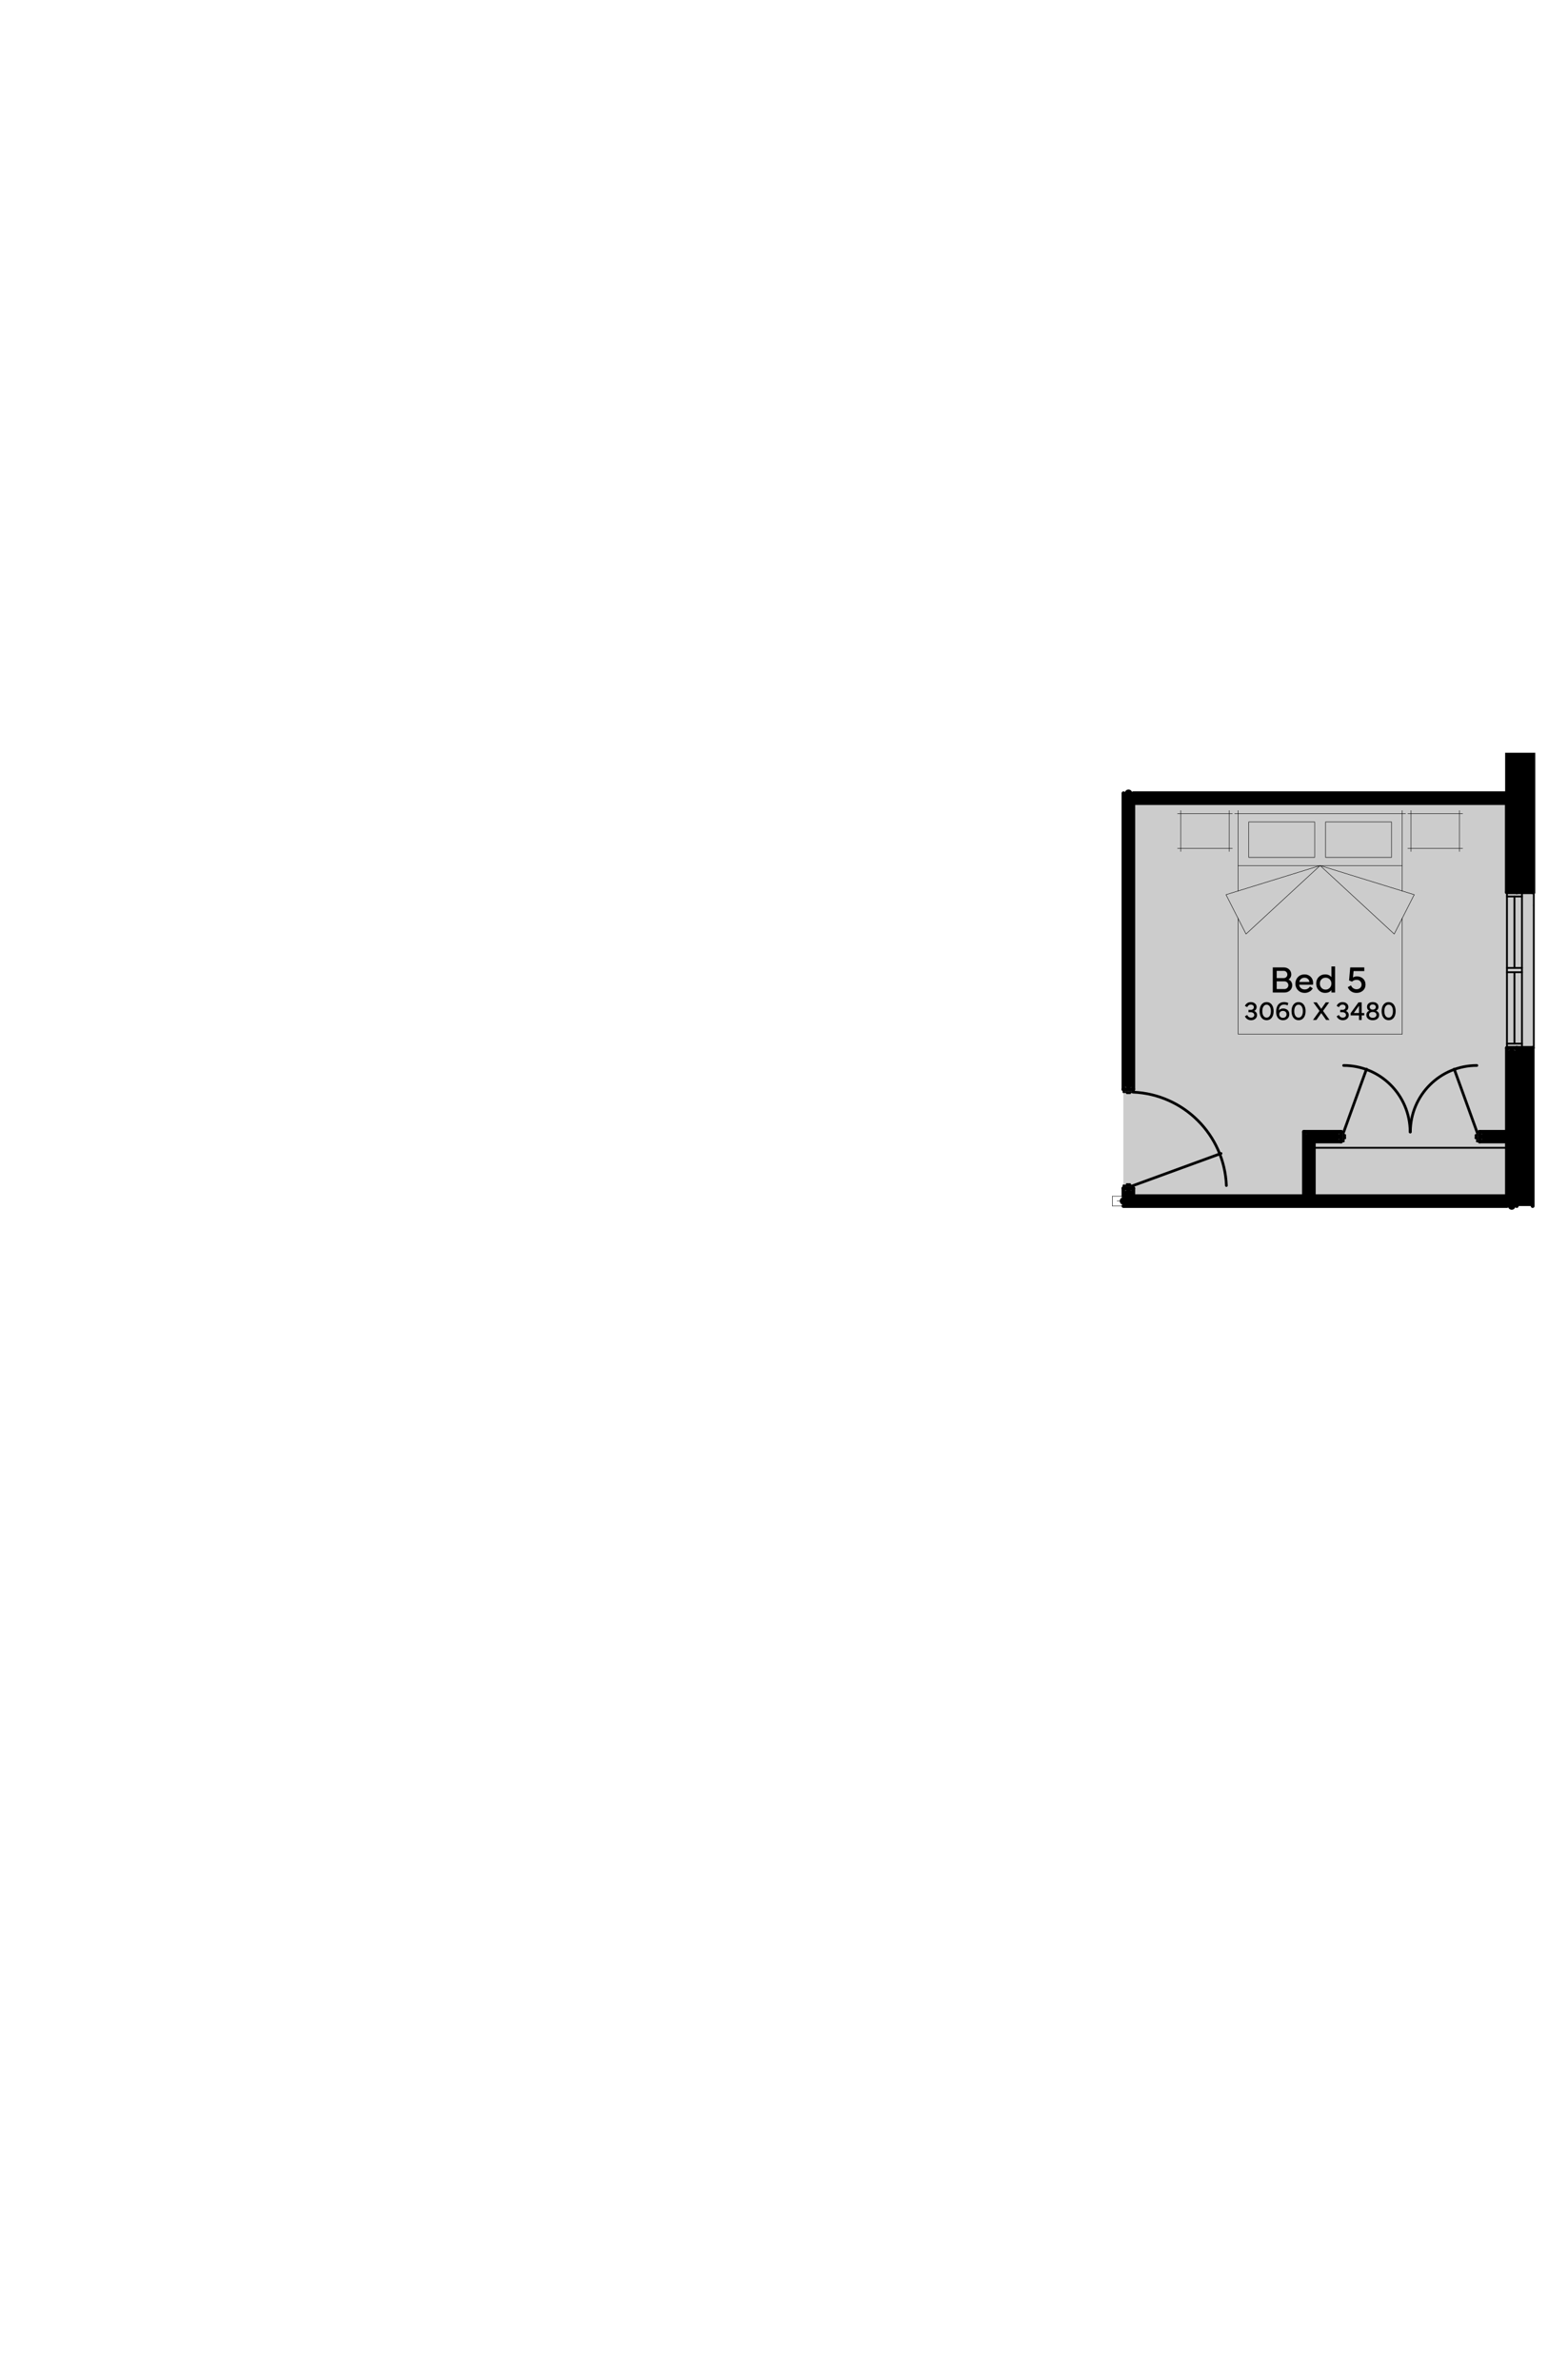 <?xml version="1.0" encoding="UTF-8"?>
<svg id="Layer_1" data-name="Layer 1" xmlns="http://www.w3.org/2000/svg" version="1.1" viewBox="0 0 408.607 627.924">
  <g id="opt4">
    <line x1="397.775" y1="318.196" x2="293.615" y2="318.196" fill="none" stroke="#000" stroke-linecap="round" stroke-linejoin="round" stroke-width=".12"/>
    <line x1="397.775" y1="315.616" x2="293.615" y2="315.616" fill="none" stroke="#000" stroke-linecap="round" stroke-linejoin="round" stroke-width=".12"/>
    <line x1="397.775" y1="211.876" x2="397.775" y2="238.816" fill="none" stroke="#000" stroke-linecap="round" stroke-linejoin="round" stroke-width=".12"/>
    <line x1="397.775" y1="290.116" x2="397.775" y2="315.616" fill="none" stroke="#000" stroke-linecap="round" stroke-linejoin="round" stroke-width=".12"/>
    <line x1="293.615" y1="315.616" x2="293.615" y2="318.196" fill="none" stroke="#000" stroke-linecap="round" stroke-linejoin="round" stroke-width=".12"/>
    <line x1="399.035" y1="316.876" x2="294.875" y2="316.876" fill="none" stroke="#000" stroke-linecap="round" stroke-linejoin="round" stroke-width=".12"/>
    <line x1="397.775" y1="211.876" x2="296.555" y2="211.876" fill="none" stroke="#000" stroke-linecap="round" stroke-linejoin="round" stroke-width=".12"/>
    <line x1="299.135" y1="209.296" x2="397.775" y2="209.296" fill="none" stroke="#000" stroke-linecap="round" stroke-linejoin="round" stroke-width=".12"/>
    <line x1="397.775" y1="290.116" x2="400.355" y2="290.116" fill="none" stroke="#000" stroke-linecap="round" stroke-linejoin="round" stroke-width=".12"/>
    <line x1="400.355" y1="290.116" x2="404.555" y2="290.116" fill="none" stroke="#000" stroke-linecap="round" stroke-linejoin="round" stroke-width=".12"/>
    <line x1="397.775" y1="238.816" x2="400.355" y2="238.816" fill="none" stroke="#000" stroke-linecap="round" stroke-linejoin="round" stroke-width=".12"/>
    <line x1="400.355" y1="238.816" x2="404.555" y2="238.816" fill="none" stroke="#000" stroke-linecap="round" stroke-linejoin="round" stroke-width=".12"/>
    <line x1="297.875" y1="210.616" x2="399.035" y2="210.616" fill="none" stroke="#000" stroke-linecap="round" stroke-linejoin="round" stroke-width=".12"/>
    <line x1="296.555" y1="209.296" x2="296.555" y2="318.196" fill="none" stroke-width="0"/>
    <path d="M404.555,318.196l-108-108.9v108.9h108ZM404.555,209.296v108.9l-108-108.9h108v-0Z" fill="#ccc" stroke-width="0"/>
    <path d="M404.555,318.196l-108-108.9v108.9h108ZM404.555,209.296v108.9l-108-108.9h108v-0Z" fill="#ccc" stroke-width="0"/>
    <polyline points="296.555 209.296 296.555 318.196 404.555 318.196 404.555 209.296 296.555 209.296" fill="none" stroke-width="0"/>
    <path d="M400.355,235.396l4.2-26.1v26.1h-4.2ZM400.355,209.296v26.1l4.2-26.1h-4.2Z" fill="#000" stroke-width="0"/>
    <path d="M400.355,235.396l4.2-26.1v26.1h-4.2ZM400.355,209.296v26.1l4.2-26.1h-4.2Z" fill="none" stroke-width="0"/>
    <path d="M400.355,318.196l4.2-41.7v41.7h-4.2ZM400.355,276.496v41.7l4.2-41.7h-4.2Z" fill="#000" stroke-width="0"/>
    <path d="M400.355,318.196l4.2-41.7v41.7h-4.2ZM400.355,276.496v41.7l4.2-41.7h-4.2Z" fill="none" stroke-width="0"/>
    <line x1="297.875" y1="209.296" x2="297.875" y2="286.156" fill="none" stroke="#000" stroke-linecap="round" stroke-linejoin="round" stroke-width="1.98"/>
    <line x1="297.875" y1="314.776" x2="297.875" y2="316.876" fill="none" stroke="#000" stroke-linecap="round" stroke-linejoin="round" stroke-width="1.98"/>
    <line x1="399.035" y1="210.616" x2="297.875" y2="210.616" fill="none" stroke="#000" stroke-linecap="round" stroke-linejoin="round" stroke-width="1.98"/>
    <line x1="299.135" y1="211.876" x2="397.775" y2="211.876" fill="none" stroke="#000" stroke-linecap="round" stroke-linejoin="round" stroke-width="1.02"/>
    <line x1="299.135" y1="209.296" x2="397.775" y2="209.296" fill="none" stroke="#000" stroke-linecap="round" stroke-linejoin="round" stroke-width="1.02"/>
    <line x1="299.135" y1="315.616" x2="299.135" y2="313.516" fill="none" stroke="#000" stroke-linecap="round" stroke-linejoin="round" stroke-width="1.02"/>
    <line x1="299.135" y1="287.416" x2="299.135" y2="211.876" fill="none" stroke="#000" stroke-linecap="round" stroke-linejoin="round" stroke-width="1.02"/>
    <line x1="296.555" y1="315.616" x2="296.555" y2="313.516" fill="none" stroke="#000" stroke-linecap="round" stroke-linejoin="round" stroke-width="1.02"/>
    <line x1="296.555" y1="287.416" x2="296.555" y2="209.296" fill="none" stroke="#000" stroke-linecap="round" stroke-linejoin="round" stroke-width="1.02"/>
    <line x1="399.035" y1="209.296" x2="399.035" y2="234.136" fill="none" stroke="#000" stroke-linecap="round" stroke-linejoin="round" stroke-width="1.98"/>
    <line x1="399.035" y1="277.756" x2="399.035" y2="318.196" fill="none" stroke="#000" stroke-linecap="round" stroke-linejoin="round" stroke-width="1.98"/>
    <line x1="400.355" y1="318.196" x2="400.355" y2="276.496" fill="none" stroke="#000" stroke-linecap="round" stroke-linejoin="round" stroke-width="1.02"/>
    <line x1="400.355" y1="235.396" x2="400.355" y2="209.296" fill="none" stroke="#000" stroke-linecap="round" stroke-linejoin="round" stroke-width="1.02"/>
    <line x1="397.775" y1="315.616" x2="397.775" y2="301.156" fill="none" stroke="#000" stroke-linecap="round" stroke-linejoin="round" stroke-width="1.02"/>
    <line x1="397.775" y1="298.636" x2="397.775" y2="276.496" fill="none" stroke="#000" stroke-linecap="round" stroke-linejoin="round" stroke-width="1.02"/>
    <line x1="397.775" y1="235.396" x2="397.775" y2="211.876" fill="none" stroke="#000" stroke-linecap="round" stroke-linejoin="round" stroke-width="1.02"/>
    <line x1="404.555" y1="318.196" x2="404.555" y2="276.496" fill="none" stroke="#000" stroke-linecap="round" stroke-linejoin="round" stroke-width="1.02"/>
    <line x1="404.555" y1="235.396" x2="404.555" y2="209.296" fill="none" stroke="#000" stroke-linecap="round" stroke-linejoin="round" stroke-width="1.02"/>
    <line x1="399.035" y1="316.876" x2="296.555" y2="316.876" fill="none" stroke="#000" stroke-linecap="round" stroke-linejoin="round" stroke-width="1.98"/>
    <line x1="296.555" y1="318.196" x2="397.775" y2="318.196" fill="none" stroke="#000" stroke-linecap="round" stroke-linejoin="round" stroke-width="1.02"/>
    <line x1="299.135" y1="315.616" x2="344.195" y2="315.616" fill="none" stroke="#000" stroke-linecap="round" stroke-linejoin="round" stroke-width="1.02"/>
    <line x1="346.775" y1="315.616" x2="397.775" y2="315.616" fill="none" stroke="#000" stroke-linecap="round" stroke-linejoin="round" stroke-width="1.02"/>
    <line x1="296.555" y1="313.516" x2="299.135" y2="313.516" fill="none" stroke="#000" stroke-linecap="round" stroke-linejoin="round" stroke-width="1.02"/>
    <line x1="296.555" y1="287.416" x2="299.135" y2="287.416" fill="none" stroke="#000" stroke-linecap="round" stroke-linejoin="round" stroke-width="1.02"/>
    <line x1="345.455" y1="299.896" x2="345.455" y2="316.876" fill="none" stroke="#000" stroke-linecap="round" stroke-linejoin="round" stroke-width="1.98"/>
    <line x1="397.775" y1="302.836" x2="346.775" y2="302.836" fill="none" stroke="#000" stroke-linecap="round" stroke-linejoin="round" stroke-width=".48"/>
    <line x1="391.835" y1="299.896" x2="399.035" y2="299.896" fill="none" stroke="#000" stroke-linecap="round" stroke-linejoin="round" stroke-width="1.98"/>
    <line x1="352.715" y1="299.896" x2="345.455" y2="299.896" fill="none" stroke="#000" stroke-linecap="round" stroke-linejoin="round" stroke-width="1.98"/>
    <line x1="344.195" y1="298.636" x2="344.195" y2="315.616" fill="none" stroke="#000" stroke-linecap="round" stroke-linejoin="round" stroke-width="1.02"/>
    <line x1="397.775" y1="298.636" x2="390.575" y2="298.636" fill="none" stroke="#000" stroke-linecap="round" stroke-linejoin="round" stroke-width="1.02"/>
    <line x1="353.975" y1="298.636" x2="344.195" y2="298.636" fill="none" stroke="#000" stroke-linecap="round" stroke-linejoin="round" stroke-width="1.02"/>
    <line x1="397.775" y1="301.156" x2="390.575" y2="301.156" fill="none" stroke="#000" stroke-linecap="round" stroke-linejoin="round" stroke-width="1.02"/>
    <line x1="353.975" y1="301.156" x2="346.775" y2="301.156" fill="none" stroke="#000" stroke-linecap="round" stroke-linejoin="round" stroke-width="1.02"/>
    <line x1="390.575" y1="301.156" x2="390.575" y2="298.636" fill="none" stroke="#000" stroke-linecap="round" stroke-linejoin="round" stroke-width="1.02"/>
    <line x1="353.975" y1="301.156" x2="353.975" y2="298.636" fill="none" stroke="#000" stroke-linecap="round" stroke-linejoin="round" stroke-width="1.02"/>
    <line x1="346.775" y1="301.156" x2="346.775" y2="315.616" fill="none" stroke="#000" stroke-linecap="round" stroke-linejoin="round" stroke-width="1.02"/>
    <line x1="397.775" y1="276.496" x2="397.775" y2="235.396" fill="none" stroke="#000" stroke-linecap="round" stroke-linejoin="round" stroke-width=".48"/>
    <line x1="401.735" y1="276.496" x2="401.735" y2="235.396" fill="none" stroke="#000" stroke-linecap="round" stroke-linejoin="round" stroke-width=".48"/>
    <polyline points="401.735 276.496 404.855 276.496 404.855 235.396" fill="none" stroke="#000" stroke-linecap="round" stroke-linejoin="round" stroke-width=".48"/>
    <line x1="401.735" y1="275.356" x2="397.775" y2="275.356" fill="none" stroke="#000" stroke-linecap="round" stroke-linejoin="round" stroke-width=".48"/>
    <line x1="397.775" y1="236.536" x2="401.735" y2="236.536" fill="none" stroke="#000" stroke-linecap="round" stroke-linejoin="round" stroke-width=".48"/>
    <line x1="397.775" y1="235.396" x2="401.735" y2="235.396" fill="none" stroke="#000" stroke-linecap="round" stroke-linejoin="round" stroke-width=".48"/>
    <line x1="401.735" y1="255.376" x2="397.775" y2="255.376" fill="none" stroke="#000" stroke-linecap="round" stroke-linejoin="round" stroke-width=".48"/>
    <line x1="401.735" y1="256.516" x2="397.775" y2="256.516" fill="none" stroke="#000" stroke-linecap="round" stroke-linejoin="round" stroke-width=".48"/>
    <line x1="399.755" y1="256.516" x2="399.755" y2="275.356" fill="none" stroke="#000" stroke-linecap="round" stroke-linejoin="round" stroke-width=".48"/>
    <line x1="399.755" y1="236.536" x2="399.755" y2="255.376" fill="none" stroke="#000" stroke-linecap="round" stroke-linejoin="round" stroke-width=".48"/>
    <line x1="401.735" y1="235.396" x2="404.855" y2="235.396" fill="none" stroke="#000" stroke-linecap="round" stroke-linejoin="round" stroke-width=".48"/>
    <line x1="401.735" y1="276.496" x2="397.775" y2="276.496" fill="none" stroke="#000" stroke-linecap="round" stroke-linejoin="round" stroke-width=".48"/>
    <line x1="400.355" y1="235.396" x2="404.555" y2="235.396" fill="none" stroke="#000" stroke-linecap="round" stroke-linejoin="round" stroke-width="1.02"/>
    <line x1="397.775" y1="276.496" x2="400.355" y2="276.496" fill="none" stroke="#000" stroke-linecap="round" stroke-linejoin="round" stroke-width="1.02"/>
    <line x1="400.355" y1="276.496" x2="404.555" y2="276.496" fill="none" stroke="#000" stroke-linecap="round" stroke-linejoin="round" stroke-width="1.02"/>
    <line x1="397.775" y1="235.396" x2="400.355" y2="235.396" fill="none" stroke="#000" stroke-linecap="round" stroke-linejoin="round" stroke-width="1.02"/>
    <line x1="326.795" y1="228.376" x2="370.115" y2="228.376" fill="none" stroke="#000" stroke-linecap="round" stroke-linejoin="round" stroke-width=".12"/>
    <polyline points="328.895 246.436 348.455 228.376 323.615 236.056 328.895 246.436" fill="none" stroke="#000" stroke-linecap="round" stroke-linejoin="round" stroke-width=".12"/>
    <line x1="370.115" y1="235.096" x2="370.115" y2="213.856" fill="none" stroke="#000" stroke-linecap="round" stroke-linejoin="round" stroke-width=".12"/>
    <line x1="370.115" y1="272.836" x2="370.115" y2="242.236" fill="none" stroke="#000" stroke-linecap="round" stroke-linejoin="round" stroke-width=".12"/>
    <line x1="326.795" y1="213.856" x2="326.795" y2="235.096" fill="none" stroke="#000" stroke-linecap="round" stroke-linejoin="round" stroke-width=".12"/>
    <polyline points="326.795 242.236 326.795 272.836 370.115 272.836" fill="none" stroke="#000" stroke-linecap="round" stroke-linejoin="round" stroke-width=".12"/>
    <polyline points="348.455 228.376 368.015 246.436 373.295 236.056" fill="none" stroke="#000" stroke-linecap="round" stroke-linejoin="round" stroke-width=".12"/>
    <line x1="310.835" y1="223.816" x2="325.295" y2="223.816" fill="none" stroke="#000" stroke-linecap="round" stroke-linejoin="round" stroke-width=".12"/>
    <line x1="325.295" y1="214.696" x2="310.835" y2="214.696" fill="none" stroke="#000" stroke-linecap="round" stroke-linejoin="round" stroke-width=".12"/>
    <line x1="311.675" y1="213.856" x2="311.675" y2="224.656" fill="none" stroke="#000" stroke-linecap="round" stroke-linejoin="round" stroke-width=".12"/>
    <line x1="324.455" y1="224.656" x2="324.455" y2="213.856" fill="none" stroke="#000" stroke-linecap="round" stroke-linejoin="round" stroke-width=".12"/>
    <line x1="348.455" y1="228.376" x2="373.295" y2="236.056" fill="none" stroke="#000" stroke-linecap="round" stroke-linejoin="round" stroke-width=".12"/>
    <line x1="371.015" y1="214.696" x2="325.895" y2="214.696" fill="none" stroke="#000" stroke-linecap="round" stroke-linejoin="round" stroke-width=".12"/>
    <polyline points="329.615 216.856 347.015 216.856 347.015 226.216 329.615 226.216 329.615 216.856" fill="none" stroke="#000" stroke-linecap="round" stroke-linejoin="round" stroke-width=".12"/>
    <line x1="386.075" y1="223.816" x2="371.615" y2="223.816" fill="none" stroke="#000" stroke-linecap="round" stroke-linejoin="round" stroke-width=".12"/>
    <line x1="371.615" y1="214.696" x2="386.075" y2="214.696" fill="none" stroke="#000" stroke-linecap="round" stroke-linejoin="round" stroke-width=".12"/>
    <line x1="385.235" y1="213.856" x2="385.235" y2="224.656" fill="none" stroke="#000" stroke-linecap="round" stroke-linejoin="round" stroke-width=".12"/>
    <line x1="372.455" y1="224.656" x2="372.455" y2="213.856" fill="none" stroke="#000" stroke-linecap="round" stroke-linejoin="round" stroke-width=".12"/>
    <line x1="347.135" y1="211.876" x2="349.775" y2="211.876" fill="none" stroke="#000" stroke-linecap="round" stroke-linejoin="round" stroke-width=".12"/>
    <polyline points="367.295 216.856 349.895 216.856 349.895 226.216 367.295 226.216 367.295 216.856" fill="none" stroke="#000" stroke-linecap="round" stroke-linejoin="round" stroke-width=".12"/>
    <g>
      <path d="M335.96,261.873v-6.631h2.861c.61,0,1.099.181,1.47.537.366.356.552.796.552,1.318,0,.269-.063.527-.195.771-.132.249-.308.435-.532.566.308.132.547.332.718.605.171.278.259.581.259.913,0,.542-.195,1.001-.591,1.367s-.889.552-1.484.552h-3.057ZM336.99,258.064h1.831c.298,0,.537-.093.718-.278.181-.181.269-.405.269-.664s-.088-.483-.264-.679c-.181-.19-.42-.288-.723-.288h-1.831v1.909ZM336.99,258.929v2.026h2.026c.317,0,.571-.098.767-.298s.293-.439.293-.723c0-.269-.098-.508-.298-.708s-.454-.298-.762-.298h-2.026Z" fill="#000" stroke-width="0"/>
      <path d="M342.615,257.781c.454-.464,1.03-.693,1.738-.693,1.343-.015,2.28,1.025,2.256,2.271,0,.166-.015.317-.039.449h-3.638c.024.356.171.654.444.894s.61.361,1.011.361c.601,0,1.069-.269,1.406-.801l.713.518c-.21.376-.508.669-.894.879s-.796.312-1.226.312c-.708,0-1.294-.234-1.758-.698s-.698-1.04-.698-1.738c0-.703.229-1.289.684-1.753ZM345.628,259.085c-.029-.327-.166-.601-.41-.811s-.537-.312-.874-.312c-.356,0-.659.103-.913.312s-.41.479-.474.811h2.671Z" fill="#000" stroke-width="0"/>
      <path d="M348.094,257.762c.444-.449,1.006-.674,1.68-.674.728,0,1.284.244,1.67.737v-2.827h.967v6.875h-.967v-.64c-.386.493-.942.737-1.67.737-.669,0-1.23-.234-1.68-.698s-.674-1.05-.674-1.768c0-.713.225-1.294.674-1.743ZM348.807,258.401c-.278.298-.42.664-.42,1.104,0,.444.142.82.42,1.128.278.312.64.469,1.084.469s.811-.156,1.108-.469c.293-.312.439-.688.439-1.128,0-.435-.146-.806-.439-1.104s-.664-.444-1.108-.444-.806.146-1.084.444Z" fill="#000" stroke-width="0"/>
      <path d="M356.654,261.57c-.405-.264-.708-.635-.898-1.113l.854-.474c.249.63.796,1.025,1.465,1.025.386,0,.703-.117.947-.347s.366-.522.366-.869c0-.361-.117-.664-.347-.908s-.552-.366-.967-.366c-.444,0-.845.161-1.201.483l-.776-.317.312-3.442h3.706v.972h-2.827l-.161,1.709c.278-.205.62-.308,1.025-.308.669,0,1.221.2,1.646.596.425.4.64.928.64,1.582,0,.645-.225,1.167-.679,1.572s-1.025.605-1.704.605c-.527,0-.996-.132-1.401-.4Z" fill="#000" stroke-width="0"/>
    </g>
    <g>
      <path d="M329.211,267.803c.178.434.558.701,1.02.701.242,0,.443-.065.604-.198.161-.13.239-.294.239-.496,0-.219-.089-.396-.264-.533-.174-.137-.402-.205-.684-.205h-.577v-.625h.577c.236,0,.438-.062.599-.188.161-.123.239-.304.239-.54,0-.195-.075-.352-.226-.475-.15-.12-.345-.181-.581-.181-.223,0-.417.065-.584.195-.168.133-.291.291-.366.472l-.599-.321c.127-.311.328-.557.605-.738.273-.181.584-.27.93-.27.458,0,.83.123,1.121.366s.434.557.434.943c0,.232-.061.441-.181.625-.12.188-.284.321-.485.4.236.079.424.219.564.414.14.198.211.424.211.673,0,.393-.146.714-.44.971-.298.256-.67.386-1.124.386-.38,0-.711-.092-.998-.277-.291-.185-.503-.441-.637-.766l.602-.332Z" fill="#000" stroke-width="0"/>
      <path d="M334.332,269.177c-.564,0-1.016-.215-1.35-.649-.336-.431-.503-1.012-.503-1.74s.167-1.306.503-1.74c.334-.434.785-.649,1.35-.649s1.016.215,1.35.649c.332.434.5,1.012.5,1.74s-.168,1.309-.5,1.74c-.334.434-.785.649-1.35.649ZM333.508,265.54c-.208.311-.311.725-.311,1.248s.103.94.311,1.248c.209.308.482.461.824.461s.615-.154.824-.465c.205-.308.307-.721.307-1.244s-.102-.937-.311-1.248-.482-.465-.82-.465c-.342,0-.615.154-.824.465Z" fill="#000" stroke-width="0"/>
      <path d="M336.851,266.956c0-.762.164-1.381.503-1.839.338-.458.892-.718,1.605-.718.441,0,.807.089,1.104.263l-.208.612c-.273-.15-.568-.226-.883-.226-.885,0-1.354.526-1.408,1.583.113-.188.277-.328.489-.417.212-.085.435-.13.663-.13.4,0,.775.12,1.09.352s.52.646.52,1.166c0,.468-.153.848-.461,1.138-.311.291-.704.438-1.183.438-1.296,0-1.832-.995-1.832-2.222ZM337.947,266.962c-.178.164-.266.383-.266.653,0,.277.088.499.27.673s.406.263.684.263c.283,0,.516-.085.693-.256.175-.171.264-.393.264-.67,0-.564-.365-.906-.971-.906-.273,0-.499.082-.674.243Z" fill="#000" stroke-width="0"/>
      <path d="M342.768,269.177c-.564,0-1.016-.215-1.35-.649-.336-.431-.503-1.012-.503-1.74s.167-1.306.503-1.74c.334-.434.785-.649,1.35-.649s1.016.215,1.35.649c.332.434.5,1.012.5,1.74s-.168,1.309-.5,1.74c-.334.434-.785.649-1.35.649ZM341.944,265.54c-.208.311-.311.725-.311,1.248s.103.94.311,1.248c.209.308.482.461.824.461s.615-.154.824-.465c.205-.308.307-.721.307-1.244s-.102-.937-.311-1.248-.482-.465-.82-.465c-.342,0-.615.154-.824.465Z" fill="#000" stroke-width="0"/>
      <path d="M346.574,269.109l1.717-2.386-1.631-2.256h.896l1.2,1.712,1.192-1.712h.899l-1.627,2.256,1.715,2.386h-.898l-1.281-1.818-1.282,1.818h-.899Z" fill="#000" stroke-width="0"/>
      <path d="M353.424,267.803c.178.434.558.701,1.02.701.242,0,.443-.065.604-.198.161-.13.239-.294.239-.496,0-.219-.089-.396-.264-.533-.174-.137-.402-.205-.684-.205h-.577v-.625h.577c.236,0,.438-.062.599-.188.161-.123.239-.304.239-.54,0-.195-.075-.352-.226-.475-.15-.12-.345-.181-.581-.181-.223,0-.417.065-.584.195-.168.133-.291.291-.366.472l-.599-.321c.127-.311.328-.557.605-.738.273-.181.584-.27.93-.27.458,0,.83.123,1.121.366s.434.557.434.943c0,.232-.061.441-.181.625-.12.188-.284.321-.485.4.236.079.424.219.564.414.14.198.211.424.211.673,0,.393-.146.714-.44.971-.298.256-.67.386-1.124.386-.38,0-.711-.092-.998-.277-.291-.185-.503-.441-.637-.766l.602-.332Z" fill="#000" stroke-width="0"/>
      <path d="M356.515,267.913v-.598l2.064-2.847h.848v2.813h.684v.629h-.684v1.203h-.708v-1.2h-2.204ZM358.719,265.352l-1.37,1.928h1.37v-1.928Z" fill="#000" stroke-width="0"/>
      <path d="M361.122,268.798c-.312-.25-.465-.581-.465-.991,0-.537.263-.916.793-1.138-.41-.202-.615-.537-.615-1.001,0-.386.137-.694.413-.926.273-.232.64-.349,1.094-.349.462,0,.831.116,1.107.349.277.232.414.54.414.926,0,.441-.209.81-.643,1.005.543.222.813.598.813,1.135,0,.414-.153.745-.465.995s-.718.376-1.228.376c-.502,0-.908-.126-1.22-.379ZM361.639,267.205c-.175.137-.264.321-.264.554,0,.229.089.417.267.564s.41.222.7.222c.298,0,.533-.075.715-.222.178-.147.267-.335.267-.564,0-.232-.089-.417-.263-.554-.178-.137-.418-.205-.719-.205-.293,0-.529.068-.703.205ZM362.342,266.381c.496,0,.814-.27.814-.684,0-.195-.076-.355-.223-.482-.15-.126-.349-.188-.592-.188-.238,0-.43.062-.577.188s-.222.287-.222.482c0,.414.311.684.799.684Z" fill="#000" stroke-width="0"/>
      <path d="M366.543,269.177c-.564,0-1.016-.215-1.35-.649-.336-.431-.503-1.012-.503-1.74s.167-1.306.503-1.74c.334-.434.785-.649,1.35-.649s1.016.215,1.35.649c.332.434.5,1.012.5,1.74s-.168,1.309-.5,1.74c-.334.434-.785.649-1.35.649ZM365.719,265.54c-.208.311-.311.725-.311,1.248s.103.94.311,1.248c.209.308.482.461.824.461s.615-.154.824-.465c.205-.308.307-.721.307-1.244s-.102-.937-.311-1.248-.482-.465-.82-.465c-.342,0-.615.154-.824.465Z" fill="#000" stroke-width="0"/>
    </g>
    <path d="M323.714,312.794c-.548-13.373-11.263-24.089-24.636-24.636" fill="none" stroke="#000" stroke-linecap="round" stroke-linejoin="round" stroke-width=".72"/>
    <line x1="299.135" y1="312.796" x2="299.135" y2="313.516" fill="none" stroke="#000" stroke-linecap="round" stroke-linejoin="round" stroke-width=".48"/>
    <polyline points="299.135 313.516 296.555 313.516 296.555 312.796" fill="none" stroke="#000" stroke-linecap="round" stroke-linejoin="round" stroke-width=".48"/>
    <line x1="297.455" y1="312.436" x2="297.455" y2="312.796" fill="none" stroke="#000" stroke-linecap="round" stroke-linejoin="round" stroke-width=".48"/>
    <polyline points="298.295 312.796 298.295 312.436 297.455 312.436" fill="none" stroke="#000" stroke-linecap="round" stroke-linejoin="round" stroke-width=".48"/>
    <line x1="299.135" y1="312.796" x2="296.555" y2="312.796" fill="none" stroke="#000" stroke-linecap="round" stroke-linejoin="round" stroke-width=".48"/>
    <line x1="299.135" y1="312.796" x2="322.295" y2="304.336" fill="none" stroke="#000" stroke-linecap="round" stroke-linejoin="round" stroke-width=".72"/>
    <line x1="299.135" y1="288.136" x2="296.555" y2="288.136" fill="none" stroke="#000" stroke-linecap="round" stroke-linejoin="round" stroke-width=".48"/>
    <polyline points="298.295 288.136 298.295 288.436 297.455 288.436 297.455 288.136" fill="none" stroke="#000" stroke-linecap="round" stroke-linejoin="round" stroke-width=".48"/>
    <polyline points="299.135 288.136 299.135 287.416 296.555 287.416 296.555 288.136" fill="none" stroke="#000" stroke-linecap="round" stroke-linejoin="round" stroke-width=".48"/>
    <path d="M372.215,298.666c0-9.693-7.857-17.55-17.55-17.55" fill="none" stroke="#000" stroke-linecap="round" stroke-linejoin="round" stroke-width=".72"/>
    <line x1="389.855" y1="298.636" x2="383.855" y2="282.076" fill="none" stroke="#000" stroke-linecap="round" stroke-linejoin="round" stroke-width=".72"/>
    <path d="M389.825,281.116c-9.693,0-17.55,7.857-17.55,17.55" fill="none" stroke="#000" stroke-linecap="round" stroke-linejoin="round" stroke-width=".72"/>
    <line x1="389.495" y1="300.316" x2="389.855" y2="300.316" fill="none" stroke="#000" stroke-linecap="round" stroke-linejoin="round" stroke-width=".48"/>
    <polyline points="389.855 299.476 389.495 299.476 389.495 300.316" fill="none" stroke="#000" stroke-linecap="round" stroke-linejoin="round" stroke-width=".48"/>
    <line x1="389.855" y1="298.636" x2="389.855" y2="301.156" fill="none" stroke="#000" stroke-linecap="round" stroke-linejoin="round" stroke-width=".48"/>
    <polyline points="389.855 298.636 390.575 298.636 390.575 301.156 389.855 301.156" fill="none" stroke="#000" stroke-linecap="round" stroke-linejoin="round" stroke-width=".48"/>
    <line x1="354.695" y1="298.636" x2="353.975" y2="298.636" fill="none" stroke="#000" stroke-linecap="round" stroke-linejoin="round" stroke-width=".48"/>
    <polyline points="353.975 298.636 353.975 301.156 354.695 301.156 354.695 298.636" fill="none" stroke="#000" stroke-linecap="round" stroke-linejoin="round" stroke-width=".48"/>
    <line x1="355.055" y1="300.316" x2="354.695" y2="300.316" fill="none" stroke="#000" stroke-linecap="round" stroke-linejoin="round" stroke-width=".48"/>
    <polyline points="354.695 299.476 355.055 299.476 355.055 300.316" fill="none" stroke="#000" stroke-linecap="round" stroke-linejoin="round" stroke-width=".48"/>
    <line x1="354.695" y1="298.636" x2="360.695" y2="282.076" fill="none" stroke="#000" stroke-linecap="round" stroke-linejoin="round" stroke-width=".72"/>
    <rect x="397.289" y="198.613" width="7.958" height="37.138" fill="#000" stroke-width="0"/>
  </g>
</svg>